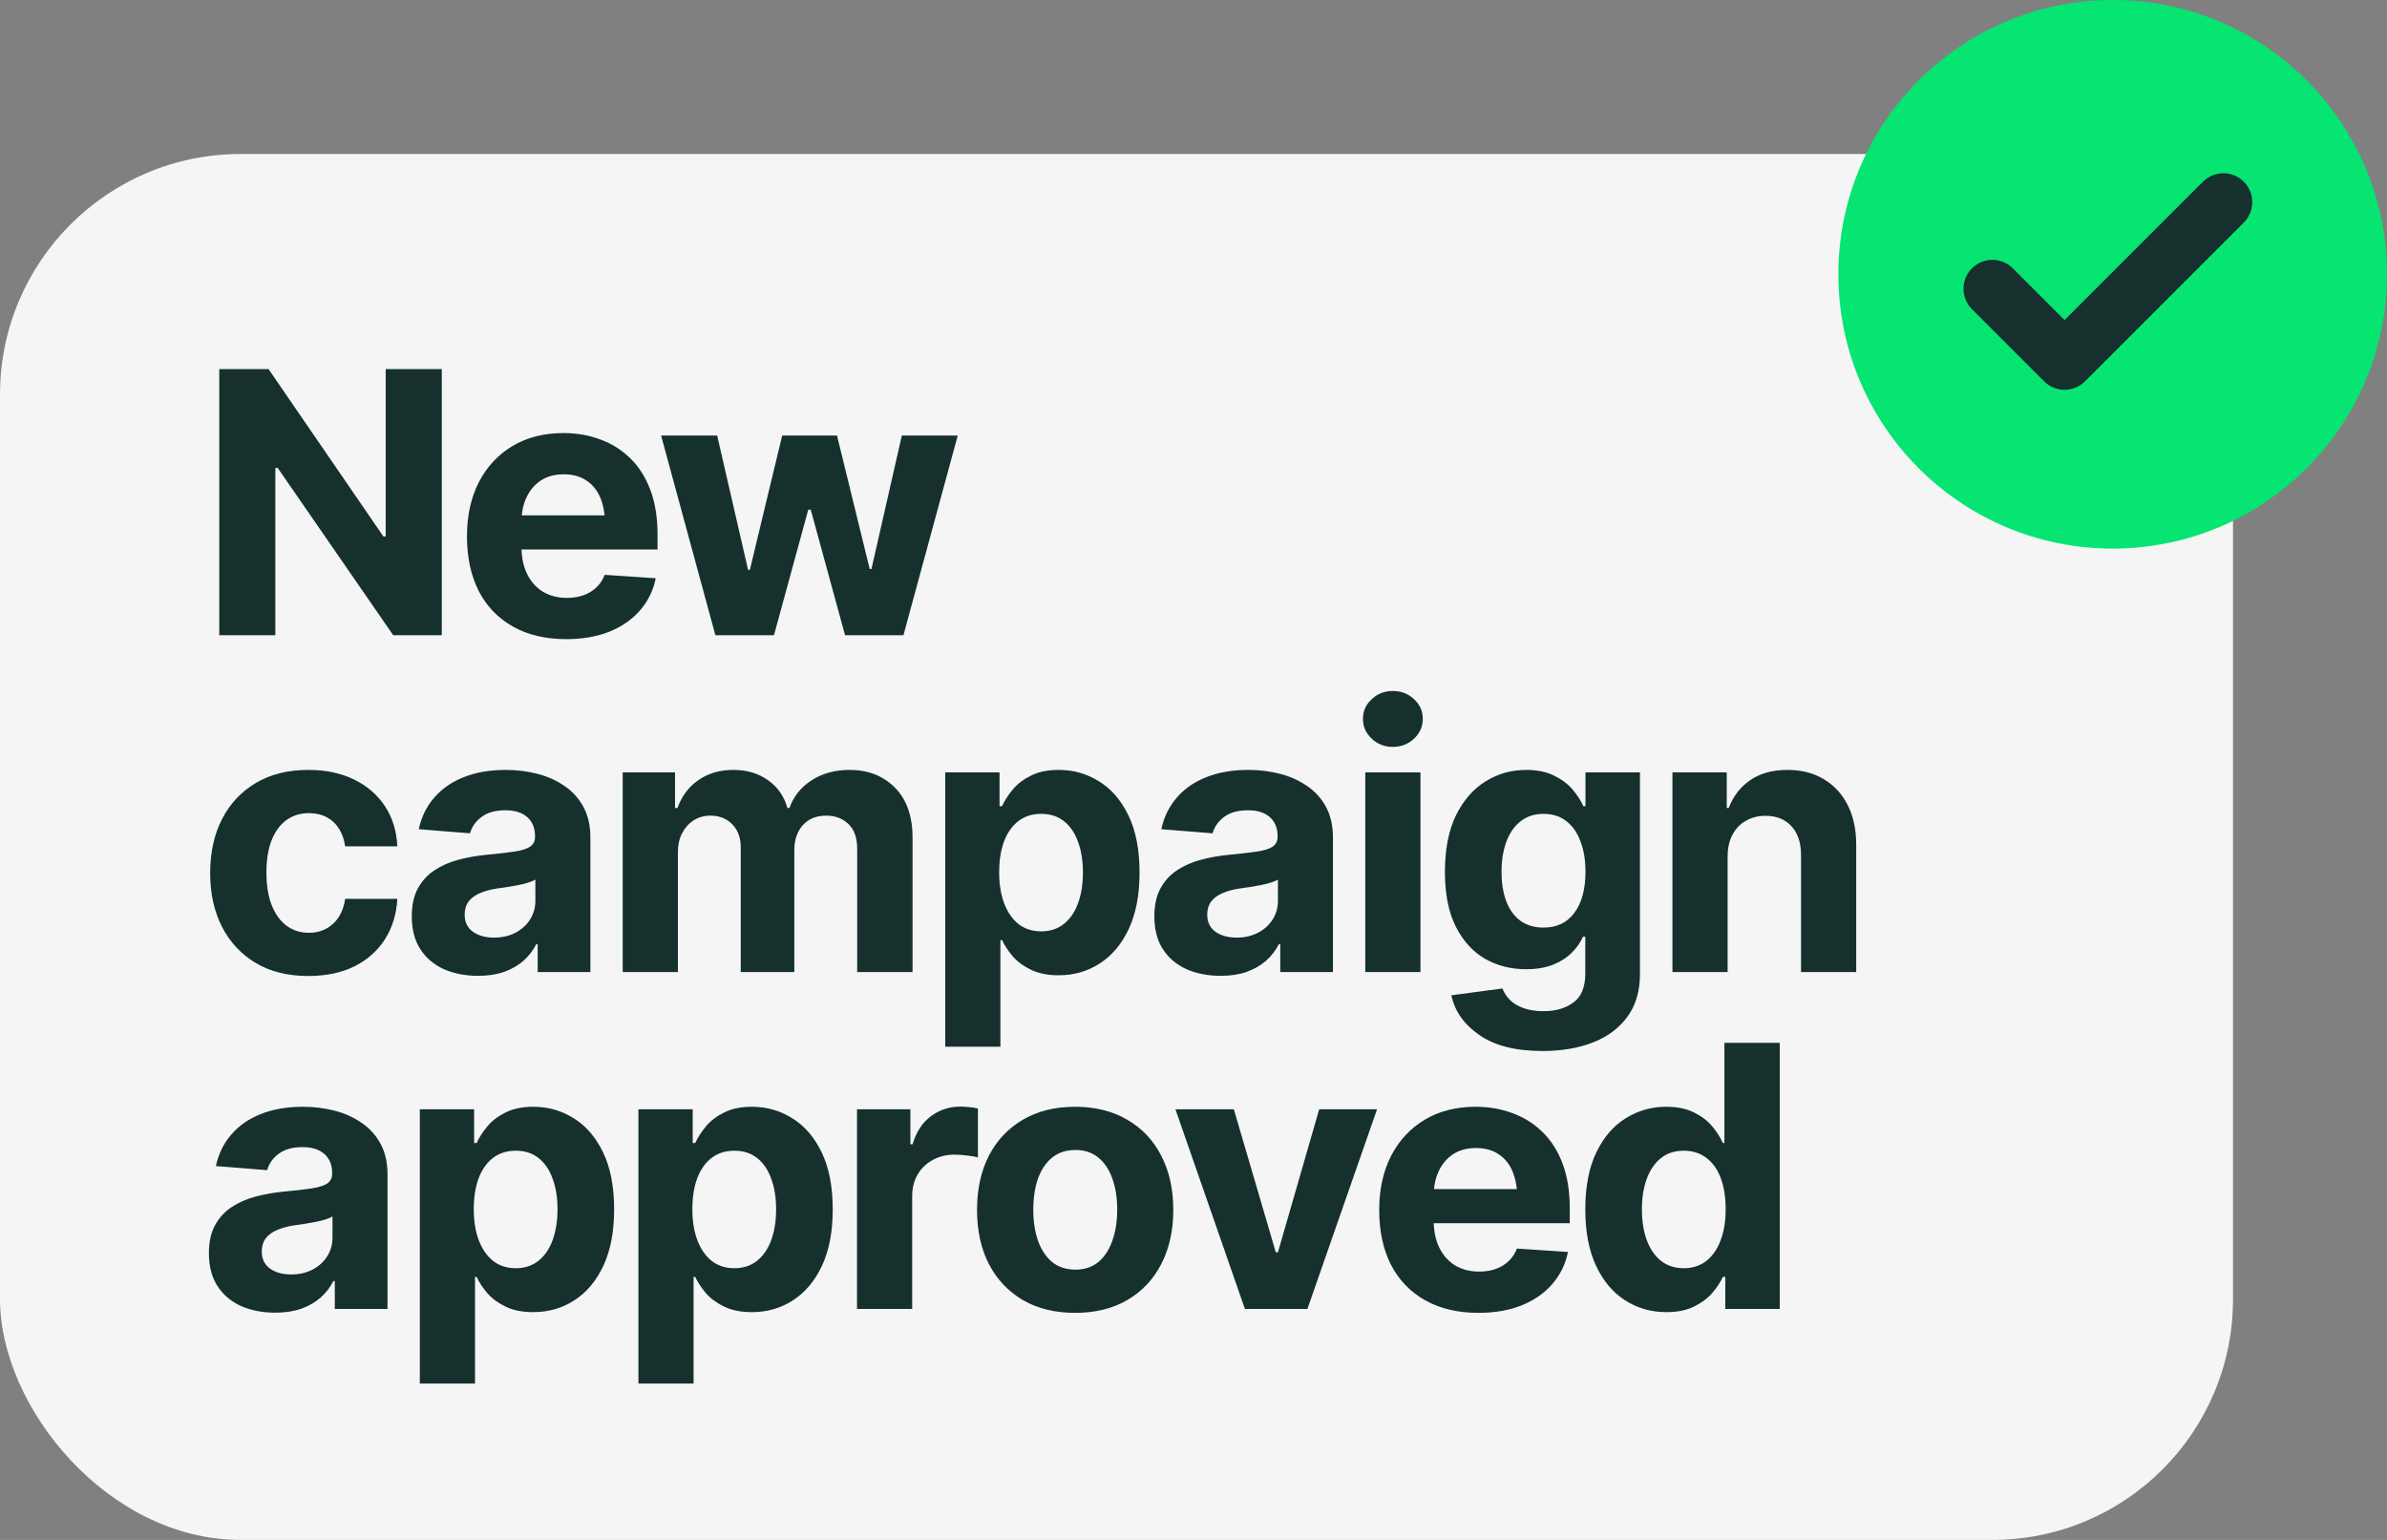 <svg width="248" height="160" viewBox="0 0 248 160" fill="none" xmlns="http://www.w3.org/2000/svg">
<rect x="0" y="0" width="248" height="160" fill="#808080" stroke="none"/>
<rect y="16" width="232" height="144" rx="25" fill="#F5F5F5"/>
<path d="M45.9 38.353V66H40.853L28.849 48.614H28.607V66H22.781V38.353H27.902L39.833 55.739H40.074V38.353H45.9ZM58.815 66.408C56.687 66.408 54.85 65.975 53.304 65.109C51.758 64.243 50.57 63.013 49.741 61.417C48.925 59.809 48.517 57.91 48.517 55.721C48.517 53.593 48.925 51.725 49.741 50.117C50.57 48.509 51.733 47.254 53.23 46.351C54.739 45.448 56.508 44.996 58.536 44.996C59.909 44.996 61.19 45.219 62.377 45.664C63.565 46.097 64.603 46.753 65.494 47.631C66.385 48.497 67.078 49.592 67.572 50.915C68.067 52.226 68.314 53.766 68.314 55.535V57.094H50.799V53.55H65.531L62.859 54.477C62.859 53.426 62.699 52.511 62.377 51.731C62.055 50.952 61.573 50.352 60.93 49.932C60.299 49.499 59.513 49.282 58.573 49.282C57.633 49.282 56.835 49.499 56.18 49.932C55.536 50.365 55.042 50.952 54.695 51.694C54.349 52.437 54.176 53.29 54.176 54.255V56.76C54.176 57.885 54.374 58.85 54.77 59.654C55.165 60.446 55.716 61.058 56.421 61.491C57.138 61.912 57.961 62.122 58.889 62.122C59.532 62.122 60.113 62.029 60.633 61.844C61.152 61.658 61.598 61.386 61.969 61.027C62.352 60.669 62.637 60.236 62.822 59.728L68.129 60.081C67.869 61.355 67.325 62.468 66.496 63.421C65.68 64.361 64.622 65.097 63.323 65.629C62.024 66.148 60.522 66.408 58.815 66.408ZM74.326 66L68.686 45.256H74.512L77.722 59.209H77.907L81.266 45.256H86.962L90.357 59.116H90.543L93.697 45.256H99.505L93.864 66H87.797L84.234 52.956H83.975L80.412 66H74.326ZM32.022 101.408C29.906 101.408 28.088 100.957 26.566 100.054C25.045 99.138 23.876 97.883 23.06 96.287C22.243 94.679 21.835 92.824 21.835 90.721C21.835 88.593 22.243 86.725 23.06 85.117C23.888 83.509 25.064 82.254 26.585 81.351C28.106 80.448 29.919 79.996 32.022 79.996C33.828 79.996 35.405 80.324 36.753 80.98C38.114 81.635 39.19 82.557 39.981 83.744C40.773 84.932 41.206 86.329 41.28 87.938H35.862C35.763 87.245 35.553 86.639 35.231 86.119C34.91 85.6 34.483 85.198 33.951 84.913C33.419 84.629 32.801 84.486 32.096 84.486C31.205 84.486 30.426 84.728 29.758 85.21C29.102 85.68 28.589 86.379 28.218 87.307C27.859 88.222 27.68 89.335 27.68 90.647C27.68 91.958 27.859 93.083 28.218 94.023C28.589 94.963 29.102 95.681 29.758 96.176C30.426 96.671 31.205 96.918 32.096 96.918C33.085 96.918 33.92 96.609 34.601 95.99C35.281 95.359 35.702 94.493 35.862 93.393H41.28C41.194 94.976 40.767 96.374 40 97.586C39.233 98.786 38.175 99.726 36.827 100.406C35.479 101.074 33.877 101.408 32.022 101.408ZM49.667 101.39C48.356 101.39 47.175 101.161 46.123 100.703C45.084 100.233 44.268 99.54 43.674 98.625C43.08 97.71 42.783 96.572 42.783 95.211C42.783 94.048 42.993 93.083 43.414 92.316C43.835 91.537 44.41 90.906 45.14 90.424C45.87 89.941 46.698 89.576 47.626 89.329C48.554 89.082 49.537 88.909 50.576 88.81C51.776 88.698 52.741 88.587 53.471 88.476C54.2 88.364 54.732 88.197 55.066 87.975C55.413 87.74 55.586 87.406 55.586 86.973V86.88C55.586 86.026 55.314 85.365 54.77 84.894C54.238 84.424 53.483 84.189 52.506 84.189C51.479 84.189 50.657 84.418 50.038 84.876C49.432 85.321 49.03 85.89 48.832 86.583L43.507 86.156C43.779 84.894 44.311 83.806 45.102 82.891C45.894 81.963 46.915 81.252 48.164 80.757C49.426 80.25 50.885 79.996 52.543 79.996C53.693 79.996 54.794 80.132 55.846 80.404C56.897 80.676 57.831 81.097 58.648 81.666C59.476 82.223 60.132 82.946 60.614 83.837C61.097 84.728 61.338 85.785 61.338 87.01V101H55.864V98.106H55.716C55.382 98.761 54.937 99.336 54.38 99.831C53.823 100.313 53.155 100.697 52.376 100.981C51.597 101.254 50.694 101.39 49.667 101.39ZM51.318 97.419C52.16 97.419 52.902 97.252 53.545 96.918C54.2 96.572 54.708 96.114 55.066 95.545C55.438 94.963 55.623 94.314 55.623 93.597V91.389C55.45 91.5 55.203 91.605 54.881 91.704C54.572 91.803 54.225 91.89 53.842 91.964C53.458 92.038 53.075 92.106 52.691 92.168C52.308 92.217 51.962 92.267 51.652 92.316C50.972 92.415 50.378 92.576 49.871 92.799C49.364 93.009 48.968 93.3 48.684 93.671C48.411 94.03 48.275 94.481 48.275 95.025C48.275 95.805 48.56 96.398 49.129 96.807C49.698 97.215 50.428 97.419 51.318 97.419ZM64.696 101V80.256H70.133V83.948H70.393C70.826 82.724 71.549 81.759 72.564 81.054C73.578 80.349 74.784 79.996 76.182 79.996C77.604 79.996 78.81 80.355 79.8 81.072C80.802 81.777 81.47 82.736 81.804 83.948H82.026C82.447 82.748 83.214 81.79 84.327 81.072C85.44 80.355 86.752 79.996 88.261 79.996C90.19 79.996 91.761 80.608 92.974 81.833C94.198 83.058 94.811 84.796 94.811 87.047V101H89.059V88.197C89.059 87.034 88.749 86.169 88.131 85.6C87.525 85.031 86.764 84.746 85.849 84.746C84.81 84.746 83.993 85.08 83.399 85.748C82.818 86.404 82.527 87.269 82.527 88.346V101H76.961V88.049C76.961 87.047 76.67 86.249 76.089 85.655C75.507 85.049 74.747 84.746 73.807 84.746C73.163 84.746 72.588 84.907 72.081 85.228C71.574 85.55 71.172 85.995 70.875 86.564C70.578 87.121 70.43 87.789 70.43 88.568V101H64.696ZM98.206 108.756V80.256H103.847V83.763H104.106C104.366 83.194 104.737 82.618 105.22 82.037C105.702 81.456 106.333 80.973 107.112 80.59C107.892 80.194 108.856 79.996 110.007 79.996C111.528 79.996 112.92 80.392 114.182 81.184C115.456 81.963 116.476 83.144 117.243 84.728C118.01 86.311 118.394 88.29 118.394 90.665C118.394 92.966 118.022 94.914 117.28 96.51C116.538 98.093 115.53 99.293 114.256 100.109C112.994 100.926 111.572 101.334 109.988 101.334C108.875 101.334 107.929 101.148 107.149 100.777C106.37 100.406 105.733 99.942 105.238 99.386C104.756 98.817 104.379 98.248 104.106 97.679H103.939V108.756H98.206ZM108.17 96.769C109.11 96.769 109.902 96.51 110.545 95.99C111.188 95.471 111.677 94.753 112.011 93.838C112.345 92.91 112.512 91.846 112.512 90.647C112.512 89.447 112.345 88.395 112.011 87.492C111.689 86.577 111.207 85.859 110.563 85.34C109.92 84.82 109.122 84.561 108.17 84.561C107.242 84.561 106.451 84.814 105.795 85.321C105.152 85.816 104.657 86.521 104.311 87.436C103.977 88.34 103.81 89.409 103.81 90.647C103.81 91.871 103.983 92.941 104.329 93.856C104.675 94.772 105.17 95.489 105.813 96.009C106.469 96.516 107.255 96.769 108.17 96.769ZM126.817 101.39C125.506 101.39 124.325 101.161 123.273 100.703C122.234 100.233 121.418 99.54 120.824 98.625C120.23 97.71 119.934 96.572 119.934 95.211C119.934 94.048 120.144 93.083 120.564 92.316C120.985 91.537 121.56 90.906 122.29 90.424C123.02 89.941 123.849 89.576 124.776 89.329C125.704 89.082 126.688 88.909 127.727 88.81C128.926 88.698 129.891 88.587 130.621 88.476C131.351 88.364 131.883 88.197 132.217 87.975C132.563 87.74 132.736 87.406 132.736 86.973V86.88C132.736 86.026 132.464 85.365 131.92 84.894C131.388 84.424 130.633 84.189 129.656 84.189C128.63 84.189 127.807 84.418 127.188 84.876C126.582 85.321 126.18 85.89 125.982 86.583L120.657 86.156C120.929 84.894 121.461 83.806 122.253 82.891C123.045 81.963 124.065 81.252 125.314 80.757C126.576 80.25 128.036 79.996 129.693 79.996C130.844 79.996 131.945 80.132 132.996 80.404C134.048 80.676 134.981 81.097 135.798 81.666C136.627 82.223 137.282 82.946 137.765 83.837C138.247 84.728 138.488 85.785 138.488 87.01V101H133.015V98.106H132.866C132.532 98.761 132.087 99.336 131.53 99.831C130.974 100.313 130.306 100.697 129.526 100.981C128.747 101.254 127.844 101.39 126.817 101.39ZM128.469 97.419C129.31 97.419 130.052 97.252 130.695 96.918C131.351 96.572 131.858 96.114 132.217 95.545C132.588 94.963 132.773 94.314 132.773 93.597V91.389C132.6 91.5 132.353 91.605 132.031 91.704C131.722 91.803 131.376 91.89 130.992 91.964C130.609 92.038 130.225 92.106 129.842 92.168C129.458 92.217 129.112 92.267 128.803 92.316C128.122 92.415 127.529 92.576 127.021 92.799C126.514 93.009 126.118 93.3 125.834 93.671C125.562 94.03 125.426 94.481 125.426 95.025C125.426 95.805 125.71 96.398 126.279 96.807C126.848 97.215 127.578 97.419 128.469 97.419ZM141.847 101V80.256H147.58V101H141.847ZM144.704 77.603C143.851 77.603 143.121 77.318 142.515 76.749C141.909 76.18 141.605 75.493 141.605 74.689C141.605 73.885 141.909 73.205 142.515 72.648C143.121 72.079 143.851 71.795 144.704 71.795C145.57 71.795 146.306 72.079 146.912 72.648C147.518 73.205 147.821 73.885 147.821 74.689C147.821 75.493 147.518 76.18 146.912 76.749C146.306 77.318 145.57 77.603 144.704 77.603ZM160.253 109.201C157.457 109.201 155.268 108.645 153.685 107.531C152.101 106.43 151.136 105.057 150.79 103.412L156.097 102.707C156.257 103.128 156.511 103.517 156.857 103.876C157.204 104.235 157.668 104.519 158.249 104.729C158.83 104.952 159.542 105.063 160.383 105.063C161.632 105.063 162.665 104.76 163.481 104.154C164.298 103.561 164.706 102.552 164.706 101.13V97.326H164.465C164.217 97.895 163.84 98.439 163.333 98.959C162.826 99.478 162.176 99.899 161.385 100.221C160.593 100.542 159.647 100.703 158.546 100.703C156.987 100.703 155.571 100.344 154.297 99.627C153.035 98.897 152.021 97.784 151.254 96.287C150.499 94.79 150.122 92.898 150.122 90.609C150.122 88.247 150.506 86.28 151.272 84.709C152.052 83.138 153.078 81.963 154.353 81.184C155.627 80.392 157.024 79.996 158.546 79.996C159.709 79.996 160.68 80.194 161.459 80.59C162.251 80.973 162.894 81.456 163.389 82.037C163.883 82.618 164.255 83.194 164.502 83.763H164.725V80.256H170.384V101.223C170.384 102.979 169.951 104.451 169.085 105.639C168.219 106.826 167.025 107.717 165.504 108.311C163.982 108.904 162.232 109.201 160.253 109.201ZM160.364 96.38C161.75 96.38 162.82 95.867 163.574 94.84C164.341 93.813 164.725 92.391 164.725 90.572C164.725 89.36 164.551 88.309 164.205 87.418C163.871 86.515 163.382 85.816 162.739 85.321C162.096 84.814 161.304 84.561 160.364 84.561C159.424 84.561 158.626 84.82 157.971 85.34C157.327 85.847 156.839 86.552 156.505 87.455C156.171 88.358 156.004 89.397 156.004 90.572C156.004 91.76 156.171 92.793 156.505 93.671C156.839 94.537 157.327 95.205 157.971 95.675C158.626 96.145 159.424 96.38 160.364 96.38ZM179.494 89.014V101H173.761V80.256H179.401V83.948H179.605C180.076 82.724 180.824 81.759 181.851 81.054C182.877 80.349 184.164 79.996 185.71 79.996C187.145 79.996 188.394 80.311 189.458 80.942C190.534 81.573 191.369 82.47 191.963 83.633C192.557 84.796 192.854 86.187 192.854 87.808V101H187.12V88.828C187.12 87.566 186.792 86.577 186.137 85.859C185.481 85.13 184.578 84.765 183.428 84.765C182.661 84.765 181.98 84.938 181.387 85.284C180.793 85.618 180.329 86.101 179.995 86.731C179.661 87.362 179.494 88.123 179.494 89.014ZM28.589 136.39C27.278 136.39 26.096 136.161 25.045 135.703C24.006 135.233 23.189 134.54 22.596 133.625C22.002 132.71 21.705 131.572 21.705 130.211C21.705 129.048 21.915 128.083 22.336 127.316C22.756 126.537 23.332 125.906 24.061 125.424C24.791 124.941 25.62 124.576 26.548 124.329C27.476 124.082 28.459 123.909 29.498 123.81C30.698 123.698 31.663 123.587 32.393 123.476C33.122 123.364 33.654 123.197 33.988 122.975C34.335 122.74 34.508 122.406 34.508 121.973V121.88C34.508 121.026 34.236 120.365 33.691 119.895C33.16 119.424 32.405 119.189 31.428 119.189C30.401 119.189 29.578 119.418 28.96 119.876C28.354 120.321 27.952 120.89 27.754 121.583L22.429 121.156C22.701 119.895 23.233 118.806 24.024 117.891C24.816 116.963 25.837 116.252 27.086 115.757C28.348 115.25 29.807 114.996 31.465 114.996C32.615 114.996 33.716 115.132 34.768 115.404C35.819 115.676 36.753 116.097 37.569 116.666C38.398 117.223 39.054 117.946 39.536 118.837C40.019 119.728 40.26 120.785 40.26 122.01V136H34.786V133.105H34.638C34.304 133.761 33.858 134.336 33.302 134.831C32.745 135.313 32.077 135.697 31.298 135.981C30.519 136.254 29.616 136.39 28.589 136.39ZM30.24 132.419C31.081 132.419 31.824 132.252 32.467 131.918C33.122 131.572 33.63 131.114 33.988 130.545C34.359 129.964 34.545 129.314 34.545 128.597V126.389C34.372 126.5 34.124 126.605 33.803 126.704C33.493 126.803 33.147 126.89 32.764 126.964C32.38 127.038 31.997 127.106 31.613 127.168C31.23 127.217 30.884 127.267 30.574 127.316C29.894 127.415 29.3 127.576 28.793 127.799C28.286 128.009 27.89 128.3 27.605 128.671C27.333 129.03 27.197 129.481 27.197 130.025C27.197 130.805 27.482 131.398 28.051 131.807C28.62 132.215 29.35 132.419 30.24 132.419ZM43.618 143.756V115.256H49.259V118.763H49.519C49.778 118.194 50.149 117.618 50.632 117.037C51.114 116.456 51.745 115.973 52.524 115.59C53.304 115.194 54.269 114.996 55.419 114.996C56.94 114.996 58.332 115.392 59.594 116.184C60.868 116.963 61.888 118.144 62.655 119.728C63.422 121.311 63.806 123.29 63.806 125.665C63.806 127.966 63.435 129.914 62.692 131.51C61.95 133.093 60.942 134.293 59.668 135.109C58.406 135.926 56.984 136.334 55.4 136.334C54.287 136.334 53.341 136.148 52.562 135.777C51.782 135.406 51.145 134.942 50.65 134.386C50.168 133.817 49.791 133.248 49.519 132.679H49.352V143.756H43.618ZM53.582 131.77C54.522 131.77 55.314 131.51 55.957 130.99C56.6 130.471 57.089 129.753 57.423 128.838C57.757 127.91 57.924 126.846 57.924 125.646C57.924 124.447 57.757 123.395 57.423 122.492C57.101 121.577 56.619 120.859 55.976 120.34C55.332 119.82 54.535 119.561 53.582 119.561C52.654 119.561 51.863 119.814 51.207 120.321C50.564 120.816 50.069 121.521 49.723 122.437C49.389 123.34 49.222 124.41 49.222 125.646C49.222 126.871 49.395 127.941 49.741 128.856C50.088 129.772 50.582 130.489 51.226 131.009C51.881 131.516 52.667 131.77 53.582 131.77ZM66.329 143.756V115.256H71.97V118.763H72.23C72.489 118.194 72.86 117.618 73.343 117.037C73.825 116.456 74.456 115.973 75.235 115.59C76.015 115.194 76.98 114.996 78.13 114.996C79.651 114.996 81.043 115.392 82.305 116.184C83.579 116.963 84.599 118.144 85.366 119.728C86.133 121.311 86.517 123.29 86.517 125.665C86.517 127.966 86.145 129.914 85.403 131.51C84.661 133.093 83.653 134.293 82.379 135.109C81.117 135.926 79.695 136.334 78.111 136.334C76.998 136.334 76.052 136.148 75.272 135.777C74.493 135.406 73.856 134.942 73.361 134.386C72.879 133.817 72.502 133.248 72.23 132.679H72.062V143.756H66.329ZM76.293 131.77C77.233 131.77 78.025 131.51 78.668 130.99C79.311 130.471 79.8 129.753 80.134 128.838C80.468 127.91 80.635 126.846 80.635 125.646C80.635 124.447 80.468 123.395 80.134 122.492C79.812 121.577 79.33 120.859 78.686 120.34C78.043 119.82 77.245 119.561 76.293 119.561C75.365 119.561 74.574 119.814 73.918 120.321C73.275 120.816 72.78 121.521 72.434 122.437C72.1 123.34 71.933 124.41 71.933 125.646C71.933 126.871 72.106 127.941 72.452 128.856C72.799 129.772 73.293 130.489 73.936 131.009C74.592 131.516 75.378 131.77 76.293 131.77ZM89.04 136V115.256H94.588V118.893H94.811C95.194 117.606 95.831 116.635 96.722 115.979C97.612 115.312 98.633 114.978 99.783 114.978C100.08 114.978 100.389 114.996 100.711 115.033C101.045 115.058 101.342 115.107 101.602 115.182V120.266C101.329 120.179 100.952 120.111 100.47 120.062C100 120 99.561 119.969 99.152 119.969C98.324 119.969 97.575 120.154 96.907 120.525C96.239 120.884 95.713 121.391 95.33 122.047C94.959 122.69 94.773 123.432 94.773 124.273V136H89.04ZM111.695 136.408C109.605 136.408 107.793 135.963 106.259 135.072C104.737 134.169 103.562 132.92 102.733 131.324C101.917 129.716 101.509 127.848 101.509 125.721C101.509 123.568 101.917 121.694 102.733 120.099C103.562 118.491 104.737 117.241 106.259 116.351C107.793 115.448 109.605 114.996 111.695 114.996C113.798 114.996 115.61 115.448 117.132 116.351C118.666 117.241 119.841 118.491 120.657 120.099C121.486 121.694 121.9 123.568 121.9 125.721C121.9 127.848 121.486 129.716 120.657 131.324C119.841 132.92 118.666 134.169 117.132 135.072C115.61 135.963 113.798 136.408 111.695 136.408ZM111.732 131.918C112.685 131.918 113.483 131.652 114.126 131.12C114.769 130.576 115.252 129.834 115.573 128.894C115.907 127.953 116.074 126.883 116.074 125.684C116.074 124.471 115.907 123.401 115.573 122.474C115.252 121.546 114.769 120.816 114.126 120.284C113.483 119.752 112.685 119.486 111.732 119.486C110.768 119.486 109.957 119.752 109.302 120.284C108.659 120.816 108.17 121.546 107.836 122.474C107.514 123.401 107.354 124.471 107.354 125.684C107.354 126.883 107.514 127.953 107.836 128.894C108.17 129.834 108.659 130.576 109.302 131.12C109.957 131.652 110.768 131.918 111.732 131.918ZM143.071 115.256L135.835 136H129.341L122.123 115.256H128.19L132.551 130.118H132.773L137.06 115.256H143.071ZM153.592 136.408C151.464 136.408 149.627 135.975 148.081 135.109C146.535 134.243 145.347 133.013 144.519 131.417C143.702 129.809 143.294 127.91 143.294 125.721C143.294 123.593 143.702 121.725 144.519 120.117C145.347 118.509 146.51 117.254 148.007 116.351C149.516 115.448 151.285 114.996 153.313 114.996C154.687 114.996 155.967 115.219 157.154 115.664C158.342 116.097 159.381 116.753 160.271 117.631C161.162 118.497 161.855 119.591 162.35 120.915C162.844 122.226 163.092 123.766 163.092 125.535V127.094H145.576V123.55H160.309L157.637 124.478C157.637 123.426 157.476 122.511 157.154 121.731C156.833 120.952 156.35 120.352 155.707 119.932C155.076 119.499 154.291 119.282 153.351 119.282C152.41 119.282 151.613 119.499 150.957 119.932C150.314 120.365 149.819 120.952 149.473 121.694C149.126 122.437 148.953 123.29 148.953 124.255V126.76C148.953 127.885 149.151 128.85 149.547 129.654C149.943 130.446 150.493 131.058 151.198 131.491C151.916 131.912 152.738 132.122 153.666 132.122C154.309 132.122 154.891 132.029 155.41 131.844C155.93 131.658 156.375 131.386 156.746 131.027C157.13 130.669 157.414 130.236 157.6 129.729L162.906 130.081C162.646 131.355 162.102 132.468 161.273 133.421C160.457 134.361 159.399 135.097 158.101 135.629C156.802 136.148 155.299 136.408 153.592 136.408ZM173.13 136.334C171.547 136.334 170.118 135.926 168.844 135.109C167.57 134.293 166.562 133.093 165.819 131.51C165.077 129.914 164.706 127.966 164.706 125.665C164.706 123.29 165.09 121.311 165.856 119.728C166.623 118.144 167.644 116.963 168.918 116.184C170.192 115.392 171.584 114.996 173.093 114.996C174.256 114.996 175.227 115.194 176.006 115.59C176.785 115.973 177.416 116.456 177.898 117.037C178.381 117.618 178.746 118.194 178.993 118.763H179.16V108.354H184.912V136H179.253V132.679H178.993C178.733 133.248 178.356 133.817 177.861 134.386C177.367 134.942 176.729 135.406 175.95 135.777C175.183 136.148 174.243 136.334 173.13 136.334ZM174.93 131.77C175.857 131.77 176.643 131.516 177.286 131.009C177.942 130.489 178.437 129.772 178.771 128.856C179.117 127.941 179.29 126.871 179.29 125.646C179.29 124.41 179.123 123.34 178.789 122.437C178.455 121.521 177.96 120.816 177.305 120.321C176.649 119.814 175.857 119.561 174.93 119.561C173.99 119.561 173.198 119.82 172.555 120.34C171.911 120.859 171.423 121.577 171.089 122.492C170.755 123.395 170.588 124.447 170.588 125.646C170.588 126.846 170.755 127.91 171.089 128.838C171.423 129.753 171.911 130.471 172.555 130.99C173.21 131.51 174.002 131.77 174.93 131.77Z" fill="#15302D"/>
<circle cx="219.5" cy="28.5" r="28.5" fill="#06E472"/>
<path d="M231 21L214.5 37.5L207 30" stroke="#15302D" stroke-width="6" stroke-linecap="round" stroke-linejoin="round"/>
</svg>
